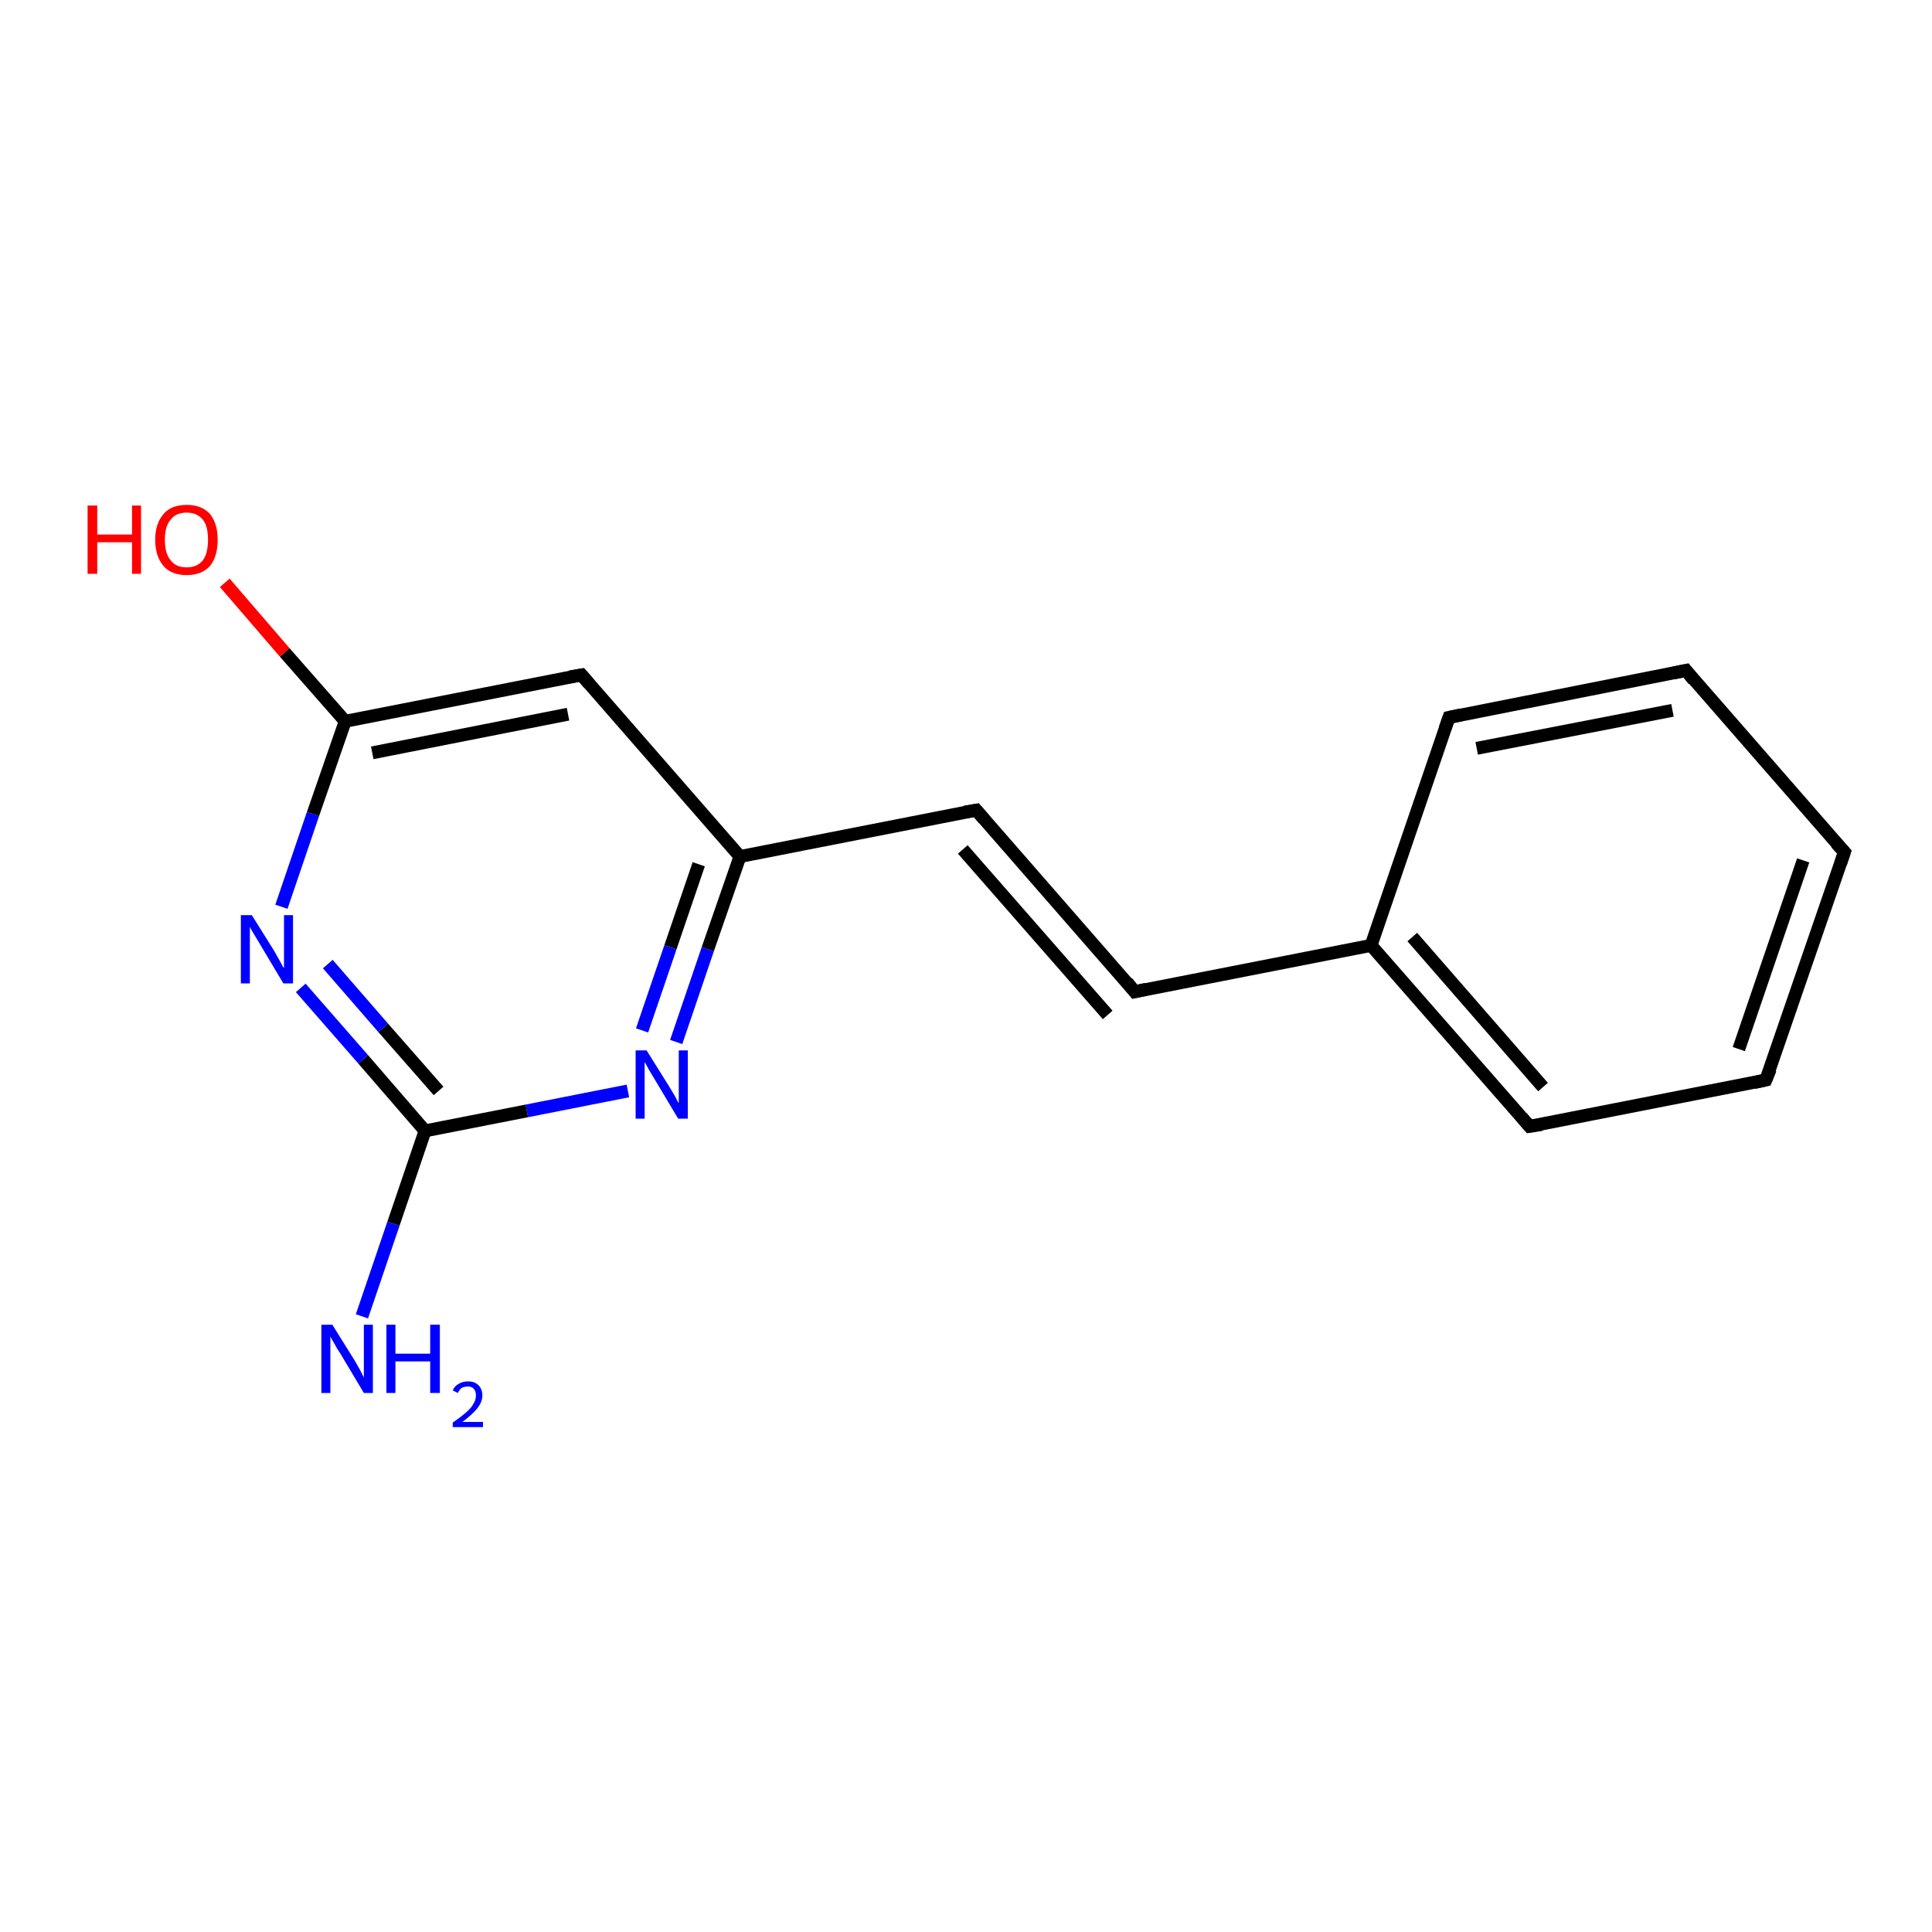 <?xml version='1.0' encoding='iso-8859-1'?>
<svg version='1.1' baseProfile='full'
              xmlns='http://www.w3.org/2000/svg'
                      xmlns:rdkit='http://www.rdkit.org/xml'
                      xmlns:xlink='http://www.w3.org/1999/xlink'
                  xml:space='preserve'
width='300px' height='300px' viewBox='0 0 300 300'>
<!-- END OF HEADER -->
<rect style='opacity:1.0;fill:#FFFFFF;stroke:none' width='300.0' height='300.0' x='0.0' y='0.0'> </rect>
<path class='bond-0 atom-0 atom-1' d='M 56.2,204.4 L 61.1,190.0' style='fill:none;fill-rule:evenodd;stroke:#0000FF;stroke-width:2.0px;stroke-linecap:butt;stroke-linejoin:miter;stroke-opacity:1' />
<path class='bond-0 atom-0 atom-1' d='M 61.1,190.0 L 66.0,175.6' style='fill:none;fill-rule:evenodd;stroke:#000000;stroke-width:2.0px;stroke-linecap:butt;stroke-linejoin:miter;stroke-opacity:1' />
<path class='bond-1 atom-1 atom-2' d='M 66.0,175.6 L 56.4,164.5' style='fill:none;fill-rule:evenodd;stroke:#000000;stroke-width:2.0px;stroke-linecap:butt;stroke-linejoin:miter;stroke-opacity:1' />
<path class='bond-1 atom-1 atom-2' d='M 56.4,164.5 L 46.7,153.4' style='fill:none;fill-rule:evenodd;stroke:#0000FF;stroke-width:2.0px;stroke-linecap:butt;stroke-linejoin:miter;stroke-opacity:1' />
<path class='bond-1 atom-1 atom-2' d='M 68.1,169.4 L 59.5,159.6' style='fill:none;fill-rule:evenodd;stroke:#000000;stroke-width:2.0px;stroke-linecap:butt;stroke-linejoin:miter;stroke-opacity:1' />
<path class='bond-1 atom-1 atom-2' d='M 59.5,159.6 L 50.9,149.7' style='fill:none;fill-rule:evenodd;stroke:#0000FF;stroke-width:2.0px;stroke-linecap:butt;stroke-linejoin:miter;stroke-opacity:1' />
<path class='bond-2 atom-2 atom-3' d='M 43.7,140.8 L 48.6,126.4' style='fill:none;fill-rule:evenodd;stroke:#0000FF;stroke-width:2.0px;stroke-linecap:butt;stroke-linejoin:miter;stroke-opacity:1' />
<path class='bond-2 atom-2 atom-3' d='M 48.6,126.4 L 53.6,112.0' style='fill:none;fill-rule:evenodd;stroke:#000000;stroke-width:2.0px;stroke-linecap:butt;stroke-linejoin:miter;stroke-opacity:1' />
<path class='bond-3 atom-3 atom-4' d='M 53.6,112.0 L 44.2,101.3' style='fill:none;fill-rule:evenodd;stroke:#000000;stroke-width:2.0px;stroke-linecap:butt;stroke-linejoin:miter;stroke-opacity:1' />
<path class='bond-3 atom-3 atom-4' d='M 44.2,101.3 L 34.9,90.5' style='fill:none;fill-rule:evenodd;stroke:#FF0000;stroke-width:2.0px;stroke-linecap:butt;stroke-linejoin:miter;stroke-opacity:1' />
<path class='bond-4 atom-3 atom-5' d='M 53.6,112.0 L 90.3,104.8' style='fill:none;fill-rule:evenodd;stroke:#000000;stroke-width:2.0px;stroke-linecap:butt;stroke-linejoin:miter;stroke-opacity:1' />
<path class='bond-4 atom-3 atom-5' d='M 57.8,116.9 L 88.2,110.9' style='fill:none;fill-rule:evenodd;stroke:#000000;stroke-width:2.0px;stroke-linecap:butt;stroke-linejoin:miter;stroke-opacity:1' />
<path class='bond-5 atom-5 atom-6' d='M 90.3,104.8 L 114.9,133.0' style='fill:none;fill-rule:evenodd;stroke:#000000;stroke-width:2.0px;stroke-linecap:butt;stroke-linejoin:miter;stroke-opacity:1' />
<path class='bond-6 atom-6 atom-7' d='M 114.9,133.0 L 151.6,125.8' style='fill:none;fill-rule:evenodd;stroke:#000000;stroke-width:2.0px;stroke-linecap:butt;stroke-linejoin:miter;stroke-opacity:1' />
<path class='bond-7 atom-7 atom-8' d='M 151.6,125.8 L 176.2,154.0' style='fill:none;fill-rule:evenodd;stroke:#000000;stroke-width:2.0px;stroke-linecap:butt;stroke-linejoin:miter;stroke-opacity:1' />
<path class='bond-7 atom-7 atom-8' d='M 149.5,131.9 L 172.0,157.6' style='fill:none;fill-rule:evenodd;stroke:#000000;stroke-width:2.0px;stroke-linecap:butt;stroke-linejoin:miter;stroke-opacity:1' />
<path class='bond-8 atom-8 atom-9' d='M 176.2,154.0 L 212.9,146.8' style='fill:none;fill-rule:evenodd;stroke:#000000;stroke-width:2.0px;stroke-linecap:butt;stroke-linejoin:miter;stroke-opacity:1' />
<path class='bond-9 atom-9 atom-10' d='M 212.9,146.8 L 237.5,174.9' style='fill:none;fill-rule:evenodd;stroke:#000000;stroke-width:2.0px;stroke-linecap:butt;stroke-linejoin:miter;stroke-opacity:1' />
<path class='bond-9 atom-9 atom-10' d='M 219.3,145.5 L 239.6,168.8' style='fill:none;fill-rule:evenodd;stroke:#000000;stroke-width:2.0px;stroke-linecap:butt;stroke-linejoin:miter;stroke-opacity:1' />
<path class='bond-10 atom-10 atom-11' d='M 237.5,174.9 L 274.2,167.7' style='fill:none;fill-rule:evenodd;stroke:#000000;stroke-width:2.0px;stroke-linecap:butt;stroke-linejoin:miter;stroke-opacity:1' />
<path class='bond-11 atom-11 atom-12' d='M 274.2,167.7 L 286.4,132.3' style='fill:none;fill-rule:evenodd;stroke:#000000;stroke-width:2.0px;stroke-linecap:butt;stroke-linejoin:miter;stroke-opacity:1' />
<path class='bond-11 atom-11 atom-12' d='M 270.0,162.9 L 280.0,133.6' style='fill:none;fill-rule:evenodd;stroke:#000000;stroke-width:2.0px;stroke-linecap:butt;stroke-linejoin:miter;stroke-opacity:1' />
<path class='bond-12 atom-12 atom-13' d='M 286.4,132.3 L 261.8,104.1' style='fill:none;fill-rule:evenodd;stroke:#000000;stroke-width:2.0px;stroke-linecap:butt;stroke-linejoin:miter;stroke-opacity:1' />
<path class='bond-13 atom-13 atom-14' d='M 261.8,104.1 L 225.0,111.4' style='fill:none;fill-rule:evenodd;stroke:#000000;stroke-width:2.0px;stroke-linecap:butt;stroke-linejoin:miter;stroke-opacity:1' />
<path class='bond-13 atom-13 atom-14' d='M 259.7,110.3 L 229.3,116.2' style='fill:none;fill-rule:evenodd;stroke:#000000;stroke-width:2.0px;stroke-linecap:butt;stroke-linejoin:miter;stroke-opacity:1' />
<path class='bond-14 atom-6 atom-15' d='M 114.9,133.0 L 109.9,147.4' style='fill:none;fill-rule:evenodd;stroke:#000000;stroke-width:2.0px;stroke-linecap:butt;stroke-linejoin:miter;stroke-opacity:1' />
<path class='bond-14 atom-6 atom-15' d='M 109.9,147.4 L 105.0,161.8' style='fill:none;fill-rule:evenodd;stroke:#0000FF;stroke-width:2.0px;stroke-linecap:butt;stroke-linejoin:miter;stroke-opacity:1' />
<path class='bond-14 atom-6 atom-15' d='M 108.5,134.2 L 104.1,147.1' style='fill:none;fill-rule:evenodd;stroke:#000000;stroke-width:2.0px;stroke-linecap:butt;stroke-linejoin:miter;stroke-opacity:1' />
<path class='bond-14 atom-6 atom-15' d='M 104.1,147.1 L 99.7,160.0' style='fill:none;fill-rule:evenodd;stroke:#0000FF;stroke-width:2.0px;stroke-linecap:butt;stroke-linejoin:miter;stroke-opacity:1' />
<path class='bond-15 atom-15 atom-1' d='M 97.5,169.4 L 81.8,172.5' style='fill:none;fill-rule:evenodd;stroke:#0000FF;stroke-width:2.0px;stroke-linecap:butt;stroke-linejoin:miter;stroke-opacity:1' />
<path class='bond-15 atom-15 atom-1' d='M 81.8,172.5 L 66.0,175.6' style='fill:none;fill-rule:evenodd;stroke:#000000;stroke-width:2.0px;stroke-linecap:butt;stroke-linejoin:miter;stroke-opacity:1' />
<path class='bond-16 atom-14 atom-9' d='M 225.0,111.4 L 212.9,146.8' style='fill:none;fill-rule:evenodd;stroke:#000000;stroke-width:2.0px;stroke-linecap:butt;stroke-linejoin:miter;stroke-opacity:1' />
<path d='M 88.5,105.1 L 90.3,104.8 L 91.5,106.2' style='fill:none;stroke:#000000;stroke-width:2.0px;stroke-linecap:butt;stroke-linejoin:miter;stroke-opacity:1;' />
<path d='M 149.8,126.1 L 151.6,125.8 L 152.8,127.2' style='fill:none;stroke:#000000;stroke-width:2.0px;stroke-linecap:butt;stroke-linejoin:miter;stroke-opacity:1;' />
<path d='M 175.0,152.5 L 176.2,154.0 L 178.0,153.6' style='fill:none;stroke:#000000;stroke-width:2.0px;stroke-linecap:butt;stroke-linejoin:miter;stroke-opacity:1;' />
<path d='M 236.3,173.5 L 237.5,174.9 L 239.4,174.6' style='fill:none;stroke:#000000;stroke-width:2.0px;stroke-linecap:butt;stroke-linejoin:miter;stroke-opacity:1;' />
<path d='M 272.4,168.1 L 274.2,167.7 L 274.9,166.0' style='fill:none;stroke:#000000;stroke-width:2.0px;stroke-linecap:butt;stroke-linejoin:miter;stroke-opacity:1;' />
<path d='M 285.8,134.1 L 286.4,132.3 L 285.1,130.9' style='fill:none;stroke:#000000;stroke-width:2.0px;stroke-linecap:butt;stroke-linejoin:miter;stroke-opacity:1;' />
<path d='M 263.0,105.6 L 261.8,104.1 L 259.9,104.5' style='fill:none;stroke:#000000;stroke-width:2.0px;stroke-linecap:butt;stroke-linejoin:miter;stroke-opacity:1;' />
<path d='M 226.9,111.0 L 225.0,111.4 L 224.4,113.1' style='fill:none;stroke:#000000;stroke-width:2.0px;stroke-linecap:butt;stroke-linejoin:miter;stroke-opacity:1;' />
<path class='atom-0' d='M 51.6 205.7
L 55.1 211.3
Q 55.4 211.8, 56.0 212.9
Q 56.5 213.9, 56.5 213.9
L 56.5 205.7
L 57.9 205.7
L 57.9 216.3
L 56.5 216.3
L 52.8 210.1
Q 52.3 209.4, 51.9 208.6
Q 51.4 207.8, 51.3 207.5
L 51.3 216.3
L 49.9 216.3
L 49.9 205.7
L 51.6 205.7
' fill='#0000FF'/>
<path class='atom-0' d='M 60.0 205.7
L 61.4 205.7
L 61.4 210.2
L 66.8 210.2
L 66.8 205.7
L 68.3 205.7
L 68.3 216.3
L 66.8 216.3
L 66.8 211.4
L 61.4 211.4
L 61.4 216.3
L 60.0 216.3
L 60.0 205.7
' fill='#0000FF'/>
<path class='atom-0' d='M 70.3 215.9
Q 70.6 215.2, 71.2 214.9
Q 71.8 214.5, 72.7 214.5
Q 73.7 214.5, 74.3 215.1
Q 74.9 215.7, 74.9 216.7
Q 74.9 217.7, 74.1 218.7
Q 73.4 219.6, 71.8 220.8
L 75.0 220.8
L 75.0 221.6
L 70.3 221.6
L 70.3 220.9
Q 71.6 220.0, 72.4 219.3
Q 73.2 218.6, 73.5 218.0
Q 73.9 217.4, 73.9 216.7
Q 73.9 216.0, 73.6 215.7
Q 73.3 215.3, 72.7 215.3
Q 72.1 215.3, 71.7 215.5
Q 71.4 215.7, 71.1 216.3
L 70.3 215.9
' fill='#0000FF'/>
<path class='atom-2' d='M 39.1 142.1
L 42.6 147.7
Q 42.9 148.2, 43.5 149.3
Q 44.0 150.3, 44.1 150.3
L 44.1 142.1
L 45.5 142.1
L 45.5 152.7
L 44.0 152.7
L 40.3 146.5
Q 39.9 145.8, 39.4 145.0
Q 38.9 144.2, 38.8 143.9
L 38.8 152.7
L 37.4 152.7
L 37.4 142.1
L 39.1 142.1
' fill='#0000FF'/>
<path class='atom-4' d='M 13.6 78.5
L 15.1 78.5
L 15.1 83.0
L 20.5 83.0
L 20.5 78.5
L 21.9 78.5
L 21.9 89.1
L 20.5 89.1
L 20.5 84.2
L 15.1 84.2
L 15.1 89.1
L 13.6 89.1
L 13.6 78.5
' fill='#FF0000'/>
<path class='atom-4' d='M 24.1 83.8
Q 24.1 81.3, 25.4 79.8
Q 26.6 78.4, 29.0 78.4
Q 31.3 78.4, 32.6 79.8
Q 33.8 81.3, 33.8 83.8
Q 33.8 86.4, 32.6 87.9
Q 31.3 89.3, 29.0 89.3
Q 26.6 89.3, 25.4 87.9
Q 24.1 86.4, 24.1 83.8
M 29.0 88.1
Q 30.6 88.1, 31.5 87.0
Q 32.3 85.9, 32.3 83.8
Q 32.3 81.7, 31.5 80.7
Q 30.6 79.6, 29.0 79.6
Q 27.3 79.6, 26.5 80.7
Q 25.6 81.7, 25.6 83.8
Q 25.6 86.0, 26.5 87.0
Q 27.3 88.1, 29.0 88.1
' fill='#FF0000'/>
<path class='atom-15' d='M 100.4 163.1
L 103.9 168.7
Q 104.2 169.2, 104.8 170.2
Q 105.3 171.2, 105.4 171.3
L 105.4 163.1
L 106.8 163.1
L 106.8 173.7
L 105.3 173.7
L 101.6 167.5
Q 101.2 166.8, 100.7 166.0
Q 100.3 165.2, 100.1 164.9
L 100.1 173.7
L 98.7 173.7
L 98.7 163.1
L 100.4 163.1
' fill='#0000FF'/>
</svg>
